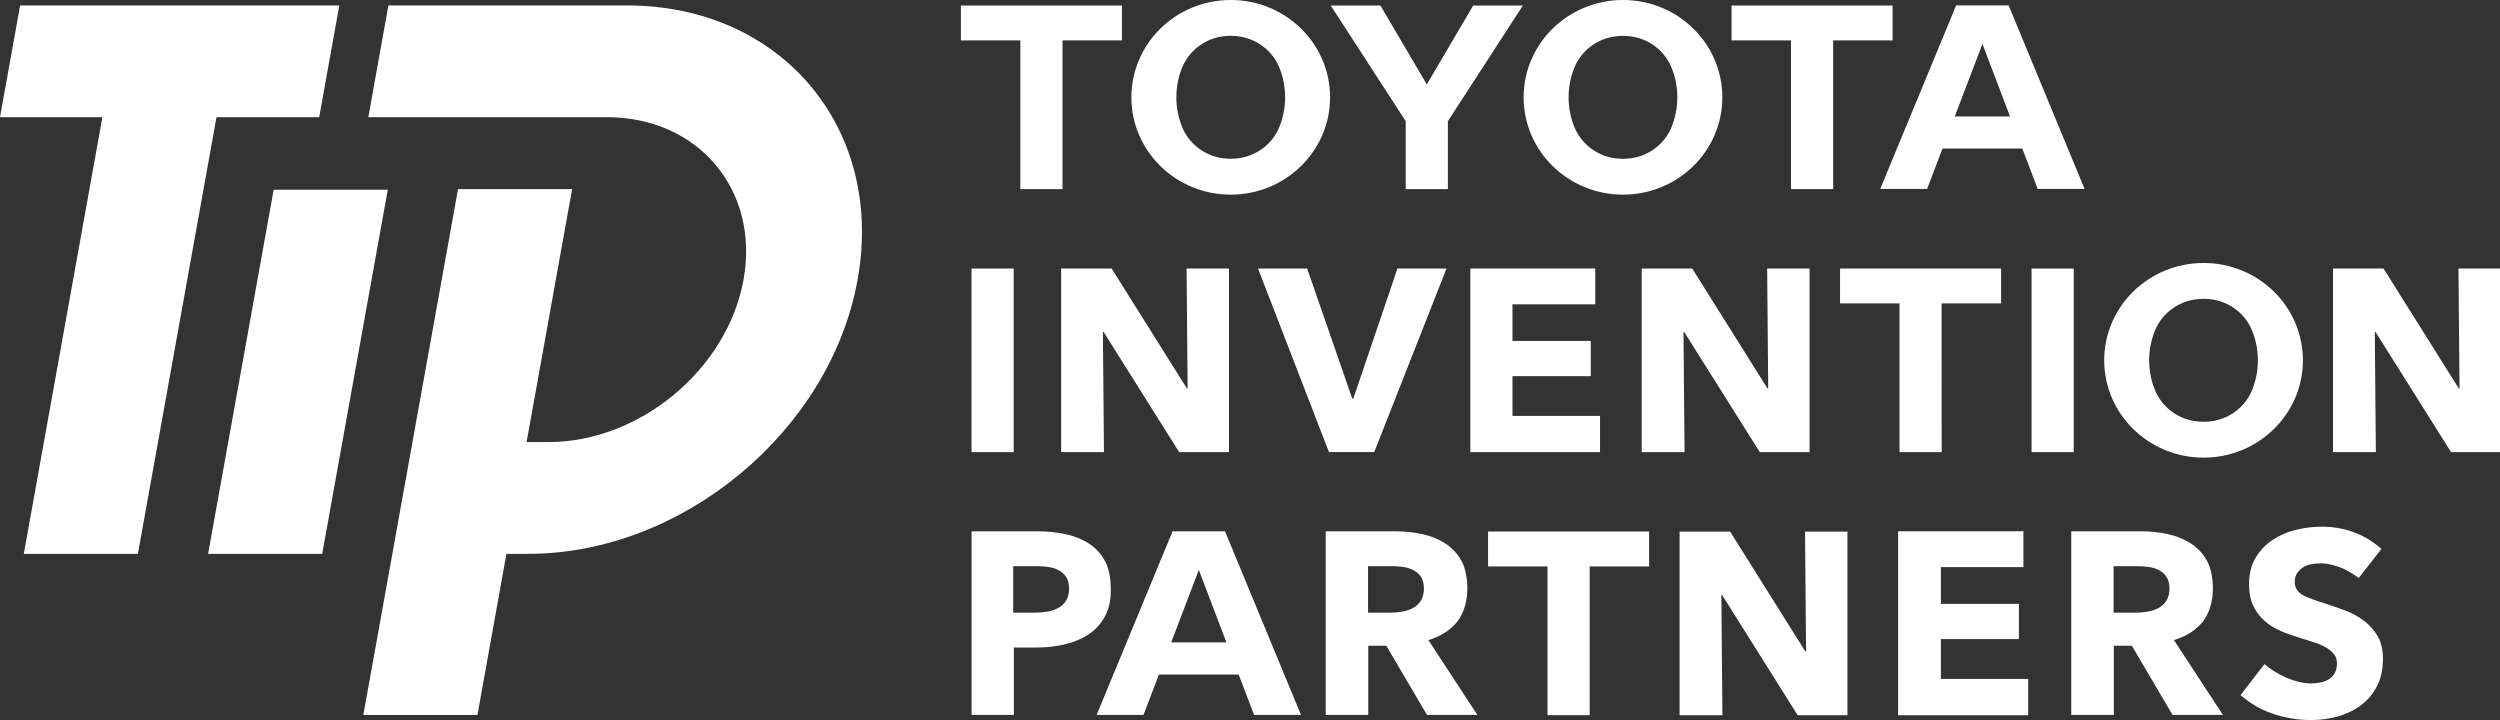 <svg width="250" height="72" viewBox="0 0 250 72" fill="none" xmlns="http://www.w3.org/2000/svg">
<rect x="0" y="0" width="250" height="72" fill="#333333" stroke="none"/>
<g clip-path="url(#clip0_72_587)">
<path d="M62.707 0.544H38.843L36.831 11.72H60.695C69.84 11.72 75.968 19.007 74.354 27.964C72.74 36.921 63.988 44.208 54.843 44.208H52.66L57.213 18.913H45.802L36.333 71.499H47.744L50.644 55.384H52.826C68.266 55.384 83.036 43.086 85.761 27.964C88.49 12.847 78.146 0.544 62.707 0.544Z" fill="white"/>
<path d="M27.367 18.973L20.81 55.384H32.221L38.778 18.973H27.367Z" fill="white"/>
<path d="M31.92 11.72L33.932 0.544H2.012L0 11.72H10.239L2.379 55.384H13.79L21.65 11.72H31.92Z" fill="white"/>
<path d="M112.194 0.553H96.09V4.04H102.034V18.913H106.25V4.04H112.194V0.553Z" fill="white"/>
<path d="M123.071 0C117.587 0 113.139 4.357 113.139 9.733C113.139 15.109 117.587 19.465 123.071 19.465C128.556 19.465 133.009 15.109 133.009 9.733C133.009 4.357 128.561 0 123.071 0ZM127.944 12.676C127.301 14.287 125.831 15.49 124.051 15.794C123.736 15.846 123.408 15.88 123.071 15.88C122.735 15.88 122.411 15.85 122.096 15.794C120.316 15.486 118.851 14.282 118.203 12.676C117.84 11.768 117.635 10.77 117.635 9.729C117.635 8.688 117.836 7.694 118.203 6.782C118.851 5.175 120.316 3.971 122.096 3.663C122.415 3.607 122.739 3.577 123.071 3.577C123.404 3.577 123.736 3.607 124.051 3.663C125.831 3.971 127.301 5.175 127.944 6.782C128.311 7.698 128.512 8.688 128.512 9.729C128.512 10.77 128.311 11.764 127.944 12.676Z" fill="white"/>
<path d="M133.074 0.553H138.043L142.679 8.444L147.32 0.553H152.288L144.787 12.119V18.913H140.571V12.119L133.074 0.553Z" fill="white"/>
<path d="M152.363 9.733C152.363 4.357 156.815 0 162.3 0C167.784 0 172.233 4.357 172.233 9.733C172.233 15.109 167.784 19.465 162.3 19.465C156.815 19.465 152.363 15.109 152.363 9.733ZM162.3 15.884C162.632 15.884 162.96 15.854 163.275 15.799C165.055 15.495 166.52 14.287 167.163 12.68C167.531 11.764 167.732 10.774 167.732 9.733C167.732 8.692 167.531 7.698 167.163 6.786C166.52 5.175 165.051 3.971 163.275 3.667C162.956 3.616 162.632 3.582 162.3 3.582C161.967 3.582 161.639 3.612 161.32 3.667C159.54 3.976 158.07 5.179 157.427 6.786C157.06 7.698 156.859 8.692 156.859 9.733C156.859 10.774 157.06 11.768 157.427 12.68C158.07 14.287 159.54 15.495 161.32 15.799C161.639 15.85 161.963 15.884 162.3 15.884Z" fill="white"/>
<path d="M202.228 14.856H194.25L192.711 18.896H188.022L195.615 0.54H200.863L208.46 18.896H203.772L202.232 14.856H202.228ZM201.003 11.644L198.243 4.391L195.479 11.644H201.003Z" fill="white"/>
<path d="M189.26 0.553H173.155V4.04H179.099V18.913H183.316V4.04H189.26V0.553Z" fill="white"/>
<path d="M97.153 45.215V26.855H101.369V45.215H97.153Z" fill="white"/>
<path d="M203.155 45.215V26.855H207.371V45.215H203.155Z" fill="white"/>
<path d="M117.919 45.215L110.37 33.208H110.291L110.396 45.215H106.114V26.855H111.166L118.685 38.836H118.763L118.658 26.855H122.901V45.215H117.919Z" fill="white"/>
<path d="M175.977 45.215L168.427 33.208H168.349L168.454 45.215H164.172V26.855H169.223L176.742 38.836H176.821L176.716 26.855H180.958V45.215H175.977Z" fill="white"/>
<path d="M245.108 45.215L237.559 33.208H237.48L237.585 45.215H233.303V26.855H238.355L245.874 38.836H245.952L245.847 26.855H250.09V45.215H245.108Z" fill="white"/>
<path d="M137.422 45.206H132.895L125.801 26.851H130.717L135.226 39.864H135.331L139.744 26.851H144.652L137.426 45.206H137.422Z" fill="white"/>
<path d="M147.035 45.215V26.851H159.527V30.432H151.247V34.094H159.076V37.615H151.247V41.591H160.004V45.215H147.035Z" fill="white"/>
<path d="M210.42 36.031C210.42 30.655 214.868 26.298 220.357 26.298C225.846 26.298 230.29 30.655 230.29 36.031C230.29 41.407 225.842 45.763 220.357 45.763C214.872 45.763 210.42 41.407 210.42 36.031ZM220.357 42.182C220.69 42.182 221.018 42.152 221.332 42.096C223.113 41.792 224.578 40.584 225.221 38.978C225.588 38.061 225.789 37.072 225.789 36.031C225.789 34.99 225.588 33.996 225.221 33.083C224.578 31.473 223.108 30.269 221.332 29.965C221.013 29.913 220.69 29.879 220.357 29.879C220.025 29.879 219.697 29.909 219.377 29.965C217.597 30.273 216.128 31.477 215.485 33.083C215.117 33.996 214.916 34.99 214.916 36.031C214.916 37.072 215.117 38.065 215.485 38.978C216.128 40.584 217.597 41.792 219.377 42.096C219.697 42.148 220.02 42.182 220.357 42.182Z" fill="white"/>
<path d="M200.111 26.851H184.007V30.342H189.951V45.215H194.167L194.163 30.342H200.111V26.851Z" fill="white"/>
<path d="M179.764 71.517L172.215 59.509H172.136L172.241 71.517H167.959V53.157H173.011L180.53 65.138H180.608L180.503 53.157H184.746V71.517H179.764Z" fill="white"/>
<path d="M189.811 71.525V53.127H202.342V56.712H194.088V60.383H201.891V63.909H194.088V67.892H202.818V71.525H189.811Z" fill="white"/>
<path d="M235.88 57.796C235.39 57.445 234.633 56.961 233.995 56.729C233.356 56.498 232.687 56.331 232.105 56.331C231.803 56.331 231.497 56.357 231.191 56.408C230.88 56.459 230.6 56.558 230.356 56.708C230.106 56.854 229.901 57.046 229.73 57.282C229.564 57.518 229.476 57.813 229.476 58.177C229.476 58.49 229.542 58.747 229.678 58.957C229.809 59.167 230.006 59.347 230.259 59.501C230.517 59.655 230.907 59.801 231.261 59.929C231.615 60.058 232.013 60.195 232.455 60.332C233.094 60.542 233.754 60.769 234.445 61.022C235.136 61.274 235.762 61.604 236.33 62.024C236.894 62.44 237.367 62.954 237.738 63.57C238.11 64.187 238.294 64.954 238.294 65.871C238.294 66.929 238.097 67.841 237.699 68.612C237.301 69.383 236.763 70.022 236.094 70.523C235.425 71.024 234.651 71.397 233.785 71.641C232.919 71.885 232.022 72.005 231.103 72.005C229.756 72.005 228.37 71.774 227.115 71.315C225.859 70.857 225.011 70.309 224.053 69.512L226.445 66.41C226.931 66.852 227.884 67.447 228.654 67.781C229.424 68.115 230.36 68.342 231.103 68.342C231.44 68.342 231.768 68.308 232.083 68.24C232.402 68.171 232.682 68.06 232.919 67.901C233.159 67.747 233.347 67.537 233.487 67.276C233.627 67.014 233.697 66.706 233.697 66.342C233.697 65.978 233.61 65.699 233.43 65.46C233.251 65.215 233.002 64.997 232.674 64.796C232.346 64.594 231.939 64.414 231.453 64.251C230.968 64.089 230.417 63.909 229.796 63.72C229.192 63.532 228.519 63.305 227.946 63.044C227.373 62.782 226.857 62.448 226.406 62.041C225.956 61.634 225.593 61.142 225.317 60.559C225.041 59.981 224.906 59.274 224.906 58.443C224.906 57.419 225.116 56.545 225.54 55.817C225.964 55.089 226.52 54.493 227.211 54.022C227.902 53.555 228.68 53.212 229.546 52.994C230.412 52.776 231.292 52.669 232.175 52.669C233.238 52.669 234.331 52.831 235.425 53.242C236.461 53.628 237.275 54.138 238.145 54.892L235.871 57.8L235.88 57.796Z" fill="white"/>
<path d="M123.872 67.456H115.89L114.35 71.495H109.661L117.254 53.135H122.503L130.1 71.495H125.407L123.867 67.456H123.872ZM122.643 64.243L119.883 56.991L117.119 64.243H122.647H122.643Z" fill="white"/>
<path d="M164.911 53.152H148.807V56.644H154.751V71.516H158.967V56.644H164.911V53.152Z" fill="white"/>
<path d="M110.51 56.13C110.13 55.414 109.609 54.832 108.949 54.391C108.288 53.949 107.51 53.632 106.617 53.431C105.725 53.234 104.767 53.131 103.744 53.131H97.157V71.491H101.386V64.753H103.639C104.61 64.753 105.546 64.65 106.447 64.44C107.348 64.234 108.144 63.904 108.83 63.455C109.517 63.005 110.068 62.414 110.471 61.677C110.877 60.94 111.079 60.122 111.079 58.965C111.079 57.809 110.891 56.837 110.51 56.121V56.13ZM106.596 60.084C106.386 60.405 106.119 60.649 105.791 60.816C105.463 60.987 105.1 61.103 104.702 61.167C104.304 61.231 103.91 61.266 103.529 61.266H101.321V56.618H103.801C104.146 56.618 104.505 56.648 104.877 56.704C105.248 56.759 105.585 56.867 105.887 57.029C106.184 57.188 106.429 57.415 106.622 57.706C106.81 57.997 106.906 58.379 106.906 58.846C106.906 59.351 106.801 59.767 106.591 60.084H106.596Z" fill="white"/>
<path d="M142.841 64.007C144.057 63.643 145.01 63.039 145.701 62.191C146.388 61.343 146.734 60.105 146.734 58.863C146.734 57.809 146.528 56.746 146.126 56.04C145.719 55.333 145.176 54.759 144.499 54.326C143.821 53.894 143.051 53.585 142.194 53.405C141.336 53.225 140.457 53.131 139.556 53.131H132.571V71.491H136.827V64.573H138.629L142.701 71.491H147.735L142.837 64.003L142.841 64.007ZM142.075 60.084C141.866 60.405 141.599 60.649 141.271 60.816C140.943 60.987 140.58 61.103 140.182 61.167C139.784 61.231 139.39 61.266 139.009 61.266H136.805V56.618H139.285C139.631 56.618 139.989 56.648 140.361 56.704C140.733 56.759 141.07 56.867 141.371 57.029C141.669 57.188 141.914 57.415 142.106 57.706C142.294 57.997 142.39 58.379 142.39 58.846C142.39 59.351 142.285 59.767 142.075 60.084Z" fill="white"/>
<path d="M217.396 64.007C218.612 63.643 219.565 63.039 220.257 62.191C220.943 61.343 221.289 60.105 221.289 58.863C221.289 57.809 221.083 56.746 220.681 56.04C220.274 55.333 219.732 54.759 219.054 54.326C218.376 53.894 217.606 53.585 216.749 53.405C215.891 53.225 215.012 53.131 214.111 53.131H207.126V71.491H211.382V64.573H213.184L217.256 71.491H222.29L217.392 64.003L217.396 64.007ZM216.631 60.084C216.421 60.405 216.154 60.649 215.826 60.816C215.498 60.987 215.135 61.103 214.737 61.167C214.339 61.231 213.945 61.266 213.565 61.266H211.36V56.618H213.84C214.186 56.618 214.544 56.648 214.916 56.704C215.288 56.759 215.625 56.867 215.926 57.029C216.224 57.188 216.469 57.415 216.661 57.706C216.849 57.997 216.946 58.379 216.946 58.846C216.946 59.351 216.841 59.767 216.631 60.084Z" fill="white"/>
</g>
<defs>
<clipPath id="clip0_72_587">
<rect width="250" height="72" fill="white" transform="translate(0 0)"/>
</clipPath>
</defs>
</svg>
